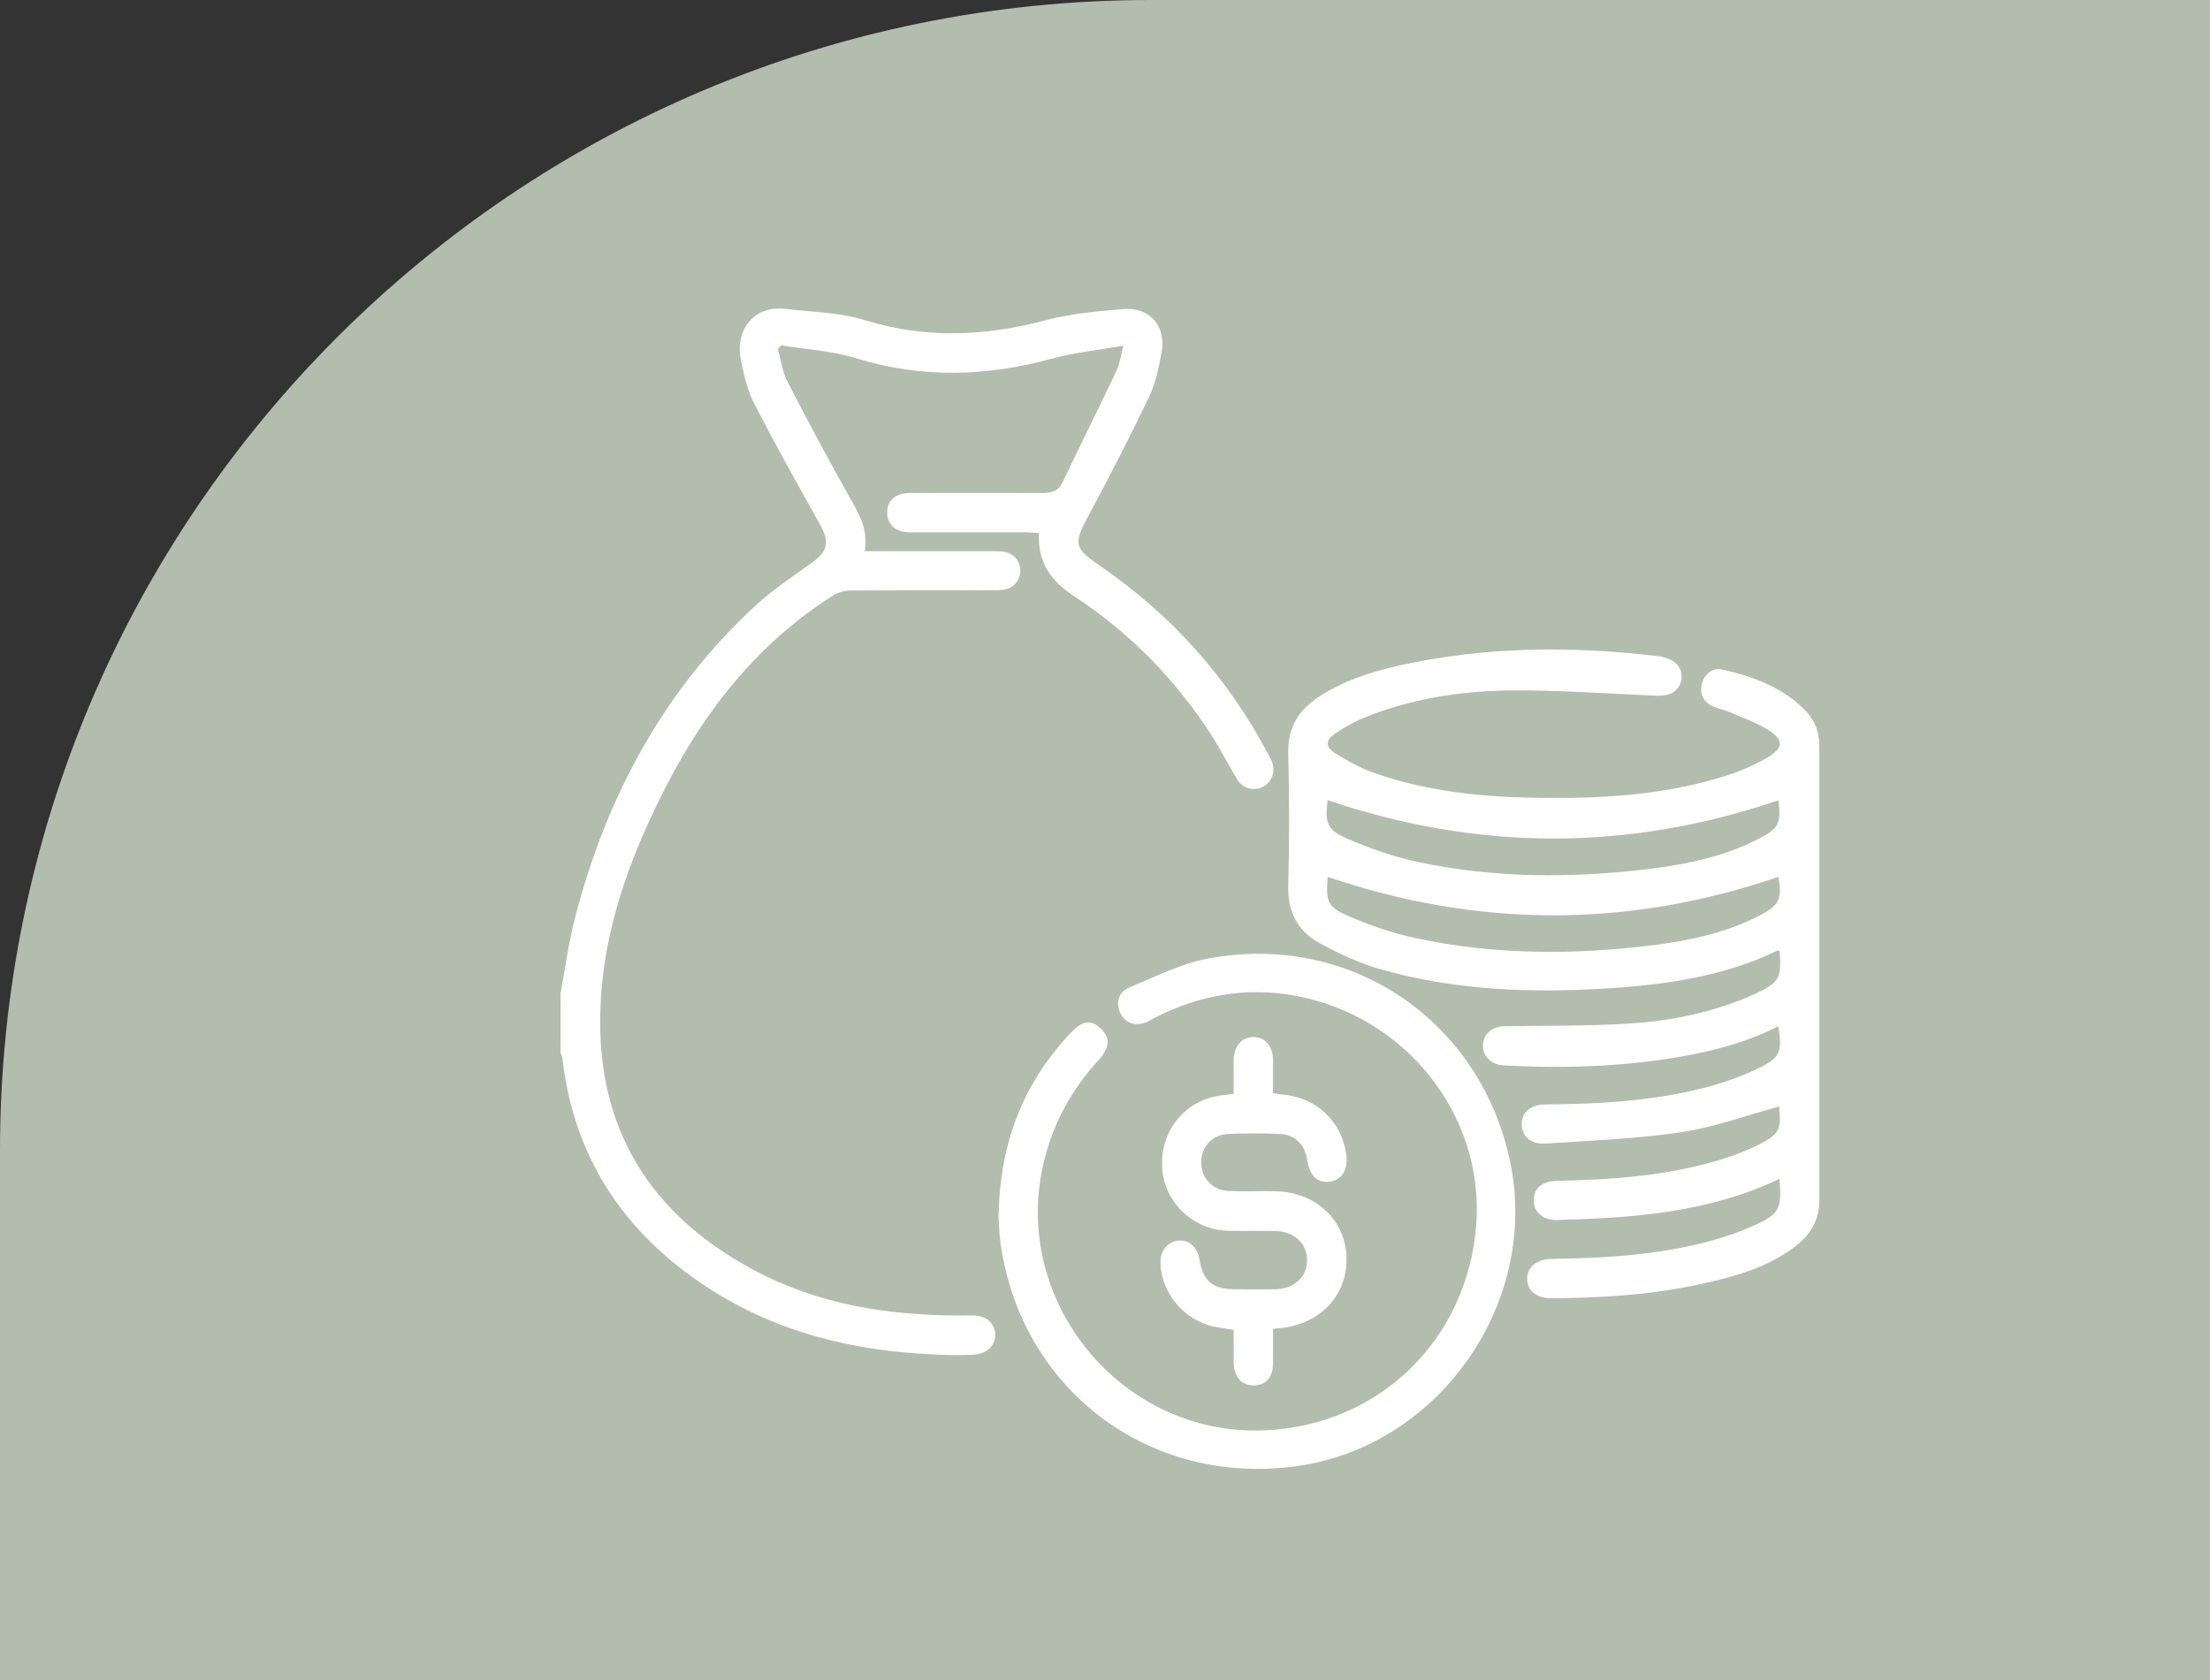 <?xml version="1.0" encoding="UTF-8"?>
<svg id="Layer_1" data-name="Layer 1" xmlns="http://www.w3.org/2000/svg" viewBox="0 0 96 73">
  <rect x="0" y="0" width="96" height="73" fill="#333333" stroke="none"/>
  <path d="M50,0h46v73H0v-23C0,22.4,22.4,0,50,0Z" style="fill: #b3bdad;"/>
  <g>
    <path d="M24.34,43.22c.21-1.13.36-2.28.65-3.39,1.36-5.22,3.83-9.82,7.82-13.51.74-.68,1.59-1.25,2.42-1.84.74-.52.82-.92.39-1.69-.98-1.75-1.96-3.5-2.87-5.28-.29-.57-.44-1.24-.57-1.88-.26-1.3.59-2.37,1.92-2.21,1.16.14,2.37.15,3.47.49,2.63.81,5.2.71,7.83.01,1.09-.29,2.24-.39,3.37-.49,1.16-.1,1.89.71,1.69,1.87-.12.69-.28,1.41-.59,2.04-.82,1.71-1.69,3.4-2.59,5.07-.65,1.21-.64,1.39.48,2.16,3.13,2.14,5.58,4.88,7.35,8.24.05.09.11.19.14.29.17.44,0,.89-.4,1.09-.39.2-.87.07-1.11-.33-.38-.62-.71-1.28-1.1-1.89-1.57-2.44-3.56-4.48-5.99-6.07-.99-.64-1.58-1.46-1.52-2.74-.2-.01-.39-.03-.57-.03-1.67,0-3.34,0-5.02,0-.61,0-.97-.3-1-.81-.03-.55.34-.9,1-.9,1.92,0,3.84-.01,5.76,0,.42,0,.68-.09.87-.49.77-1.62,1.57-3.22,2.34-4.84.13-.28.17-.6.29-1.07-1.12.2-2.15.3-3.13.57-2.85.78-5.66.85-8.51-.03-1.04-.32-2.15-.38-3.23-.55-.05.06-.09.11-.14.17.14.48.2,1,.43,1.43.86,1.67,1.75,3.33,2.67,4.97.41.72.84,1.41.67,2.37.24,0,.43,0,.61,0,1.62,0,3.24,0,4.86,0,.16,0,.32,0,.48.01.49.05.8.37.81.82,0,.45-.3.81-.78.85-.37.04-.75.02-1.12.02-1.83,0-3.67,0-5.5.01-.25,0-.53.09-.74.22-3.83,2.43-6.27,5.98-8.08,10.02-1.14,2.53-1.93,5.17-2.02,7.96-.18,5.13,2.12,8.87,6.6,11.29,2.8,1.52,5.86,2.01,9.01,2.01.2,0,.39-.01.59,0,.56.01.92.32.95.8.03.48-.35.87-.92.9-.51.03-1.03.03-1.55,0-3.6-.13-7.01-.94-10.06-2.94-3.59-2.35-5.77-5.61-6.27-9.93,0-.08-.06-.16-.08-.24,0-.85,0-1.71,0-2.56Z" style="fill: #fff;"/>
    <path d="M77.26,51.24c-3.08,1.46-6.34,1.68-9.62,1.77-.61.02-1.02-.34-1.02-.85,0-.52.37-.84,1.01-.85,2.42-.05,4.83-.22,7.17-.94.51-.16,1.01-.35,1.49-.58,1-.48,1.1-.7.99-1.71-1.41.38-2.82.91-4.28,1.12-1.95.29-3.92.36-5.89.49-.62.04-1.02-.34-1.01-.85,0-.51.39-.84,1.02-.85,2.48-.02,4.94-.16,7.34-.84.66-.19,1.32-.44,1.94-.74.93-.45,1.02-.71.85-1.82-1.59.81-3.3,1.2-5.04,1.45-2.3.33-4.61.38-6.92.25-.53-.03-.9-.43-.87-.89.02-.48.4-.8.95-.81,1.81-.03,3.63,0,5.44-.12,1.67-.1,3.31-.43,4.88-1.05.18-.07.36-.15.54-.23,1.07-.51,1.15-.66,1.08-1.85-.03-.02-.07-.05-.09-.04-2.25,1.09-4.67,1.46-7.13,1.63-3.41.23-6.8.13-10.1-.81-.93-.26-1.83-.68-2.68-1.15-.94-.51-1.38-1.35-1.35-2.47.05-1.92.05-3.84,0-5.76-.03-1.1.43-1.87,1.31-2.45,1.07-.71,2.27-1.09,3.5-1.37,3.72-.83,7.48-.86,11.25-.41.07,0,.14.02.21.04.55.11.87.48.81.94-.06.5-.47.77-1.05.74-2.15-.09-4.3-.25-6.44-.23-2.12.03-4.22.36-6.21,1.15-.47.19-.93.44-1.35.73-.42.29-.42.57,0,.84.55.35,1.14.67,1.75.88,2.34.82,4.78,1.04,7.25,1.07,2.71.03,5.4-.14,8.01-.97.59-.19,1.17-.44,1.7-.74.82-.46.82-.83,0-1.31-.5-.29-1.06-.49-1.6-.72-.21-.09-.45-.13-.66-.22-.43-.19-.63-.54-.51-1,.12-.45.47-.72.93-.61,1.33.31,2.59.77,3.57,1.78.41.43.61.94.6,1.55,0,6.58,0,13.16,0,19.75,0,.86-.41,1.49-1.06,1.99-1.19.9-2.6,1.3-4.03,1.61-2.16.48-4.36.62-6.57.63-.63,0-1.03-.34-1.03-.84,0-.51.41-.86,1.07-.87,2.39-.03,4.76-.18,7.08-.83.56-.16,1.12-.36,1.65-.6,1.17-.52,1.26-.71,1.16-2.04ZM77.26,34.77c-6.53,2.23-13.05,2.21-19.59,0-.12,1.04-.04,1.3.99,1.73.93.39,1.89.73,2.87.94,3.39.73,6.81.73,10.24.3,1.55-.2,3.08-.52,4.5-1.23,1.01-.5,1.11-.7.98-1.74ZM77.25,38.1c-6.53,2.24-13.05,2.22-19.58,0-.08,1.13-.02,1.32,1.08,1.78.88.37,1.8.68,2.73.88,3.44.74,6.92.74,10.4.3,1.55-.2,3.08-.53,4.5-1.25.92-.47,1.03-.72.88-1.69Z" style="fill: #fff;"/>
    <path d="M43.38,52.74c.07-3.16,1.11-5.76,3.21-7.94.28-.29.62-.5.99-.29.24.14.51.44.53.7.03.26-.16.61-.36.82-1.21,1.31-2.03,2.81-2.43,4.56-1.38,6.01,3.44,11.82,9.6,11.56,5-.2,8.85-3.96,9.21-8.98.34-4.75-3.12-9.08-7.95-9.92-2.08-.36-4.07-.01-5.95.94-.13.06-.25.14-.38.2-.5.23-.96.09-1.18-.36-.21-.42-.1-.93.38-1.12,1.13-.47,2.25-1.04,3.43-1.26,6.16-1.16,11.81,2.67,13.11,8.79,1.32,6.19-3.11,12.47-9.36,13.28-6.33.83-11.84-3.33-12.76-9.64-.07-.49-.08-.99-.1-1.34Z" style="fill: #fff;"/>
    <path d="M55.3,57.76c0,.52,0,.99,0,1.47,0,.61-.31.96-.83.97-.53.01-.86-.36-.88-.98,0-.48,0-.95,0-1.44-.32-.05-.6-.08-.87-.14-1.28-.28-2.25-1.42-2.31-2.73-.03-.53.28-.94.75-1,.47-.06.85.26.94.8.16.96.57,1.31,1.55,1.31.59,0,1.17.01,1.76,0,.81-.02,1.37-.54,1.37-1.26,0-.72-.55-1.25-1.36-1.27-.69-.02-1.39.01-2.08-.01-1.57-.05-2.81-1.29-2.86-2.82-.05-1.63,1.08-2.92,2.69-3.08.12-.01.24-.03.42-.05,0-.5,0-.97,0-1.45,0-.62.35-1.02.86-1.02.51,0,.84.39.85,1.01,0,.46,0,.92,0,1.42.15.03.28.06.42.07,1.45.13,2.53,1.13,2.75,2.54.11.69-.15,1.16-.69,1.24-.56.08-.89-.23-1-.96-.11-.67-.54-1.09-1.22-1.11-.73-.03-1.46-.03-2.19,0-.72.03-1.19.56-1.19,1.24,0,.69.49,1.21,1.2,1.24.66.03,1.32,0,1.97.01,1.75.01,3.07,1.2,3.14,2.83.07,1.67-1.14,2.97-2.91,3.12-.07,0-.14.02-.28.03Z" style="fill: #fff;"/>
  </g>
</svg>